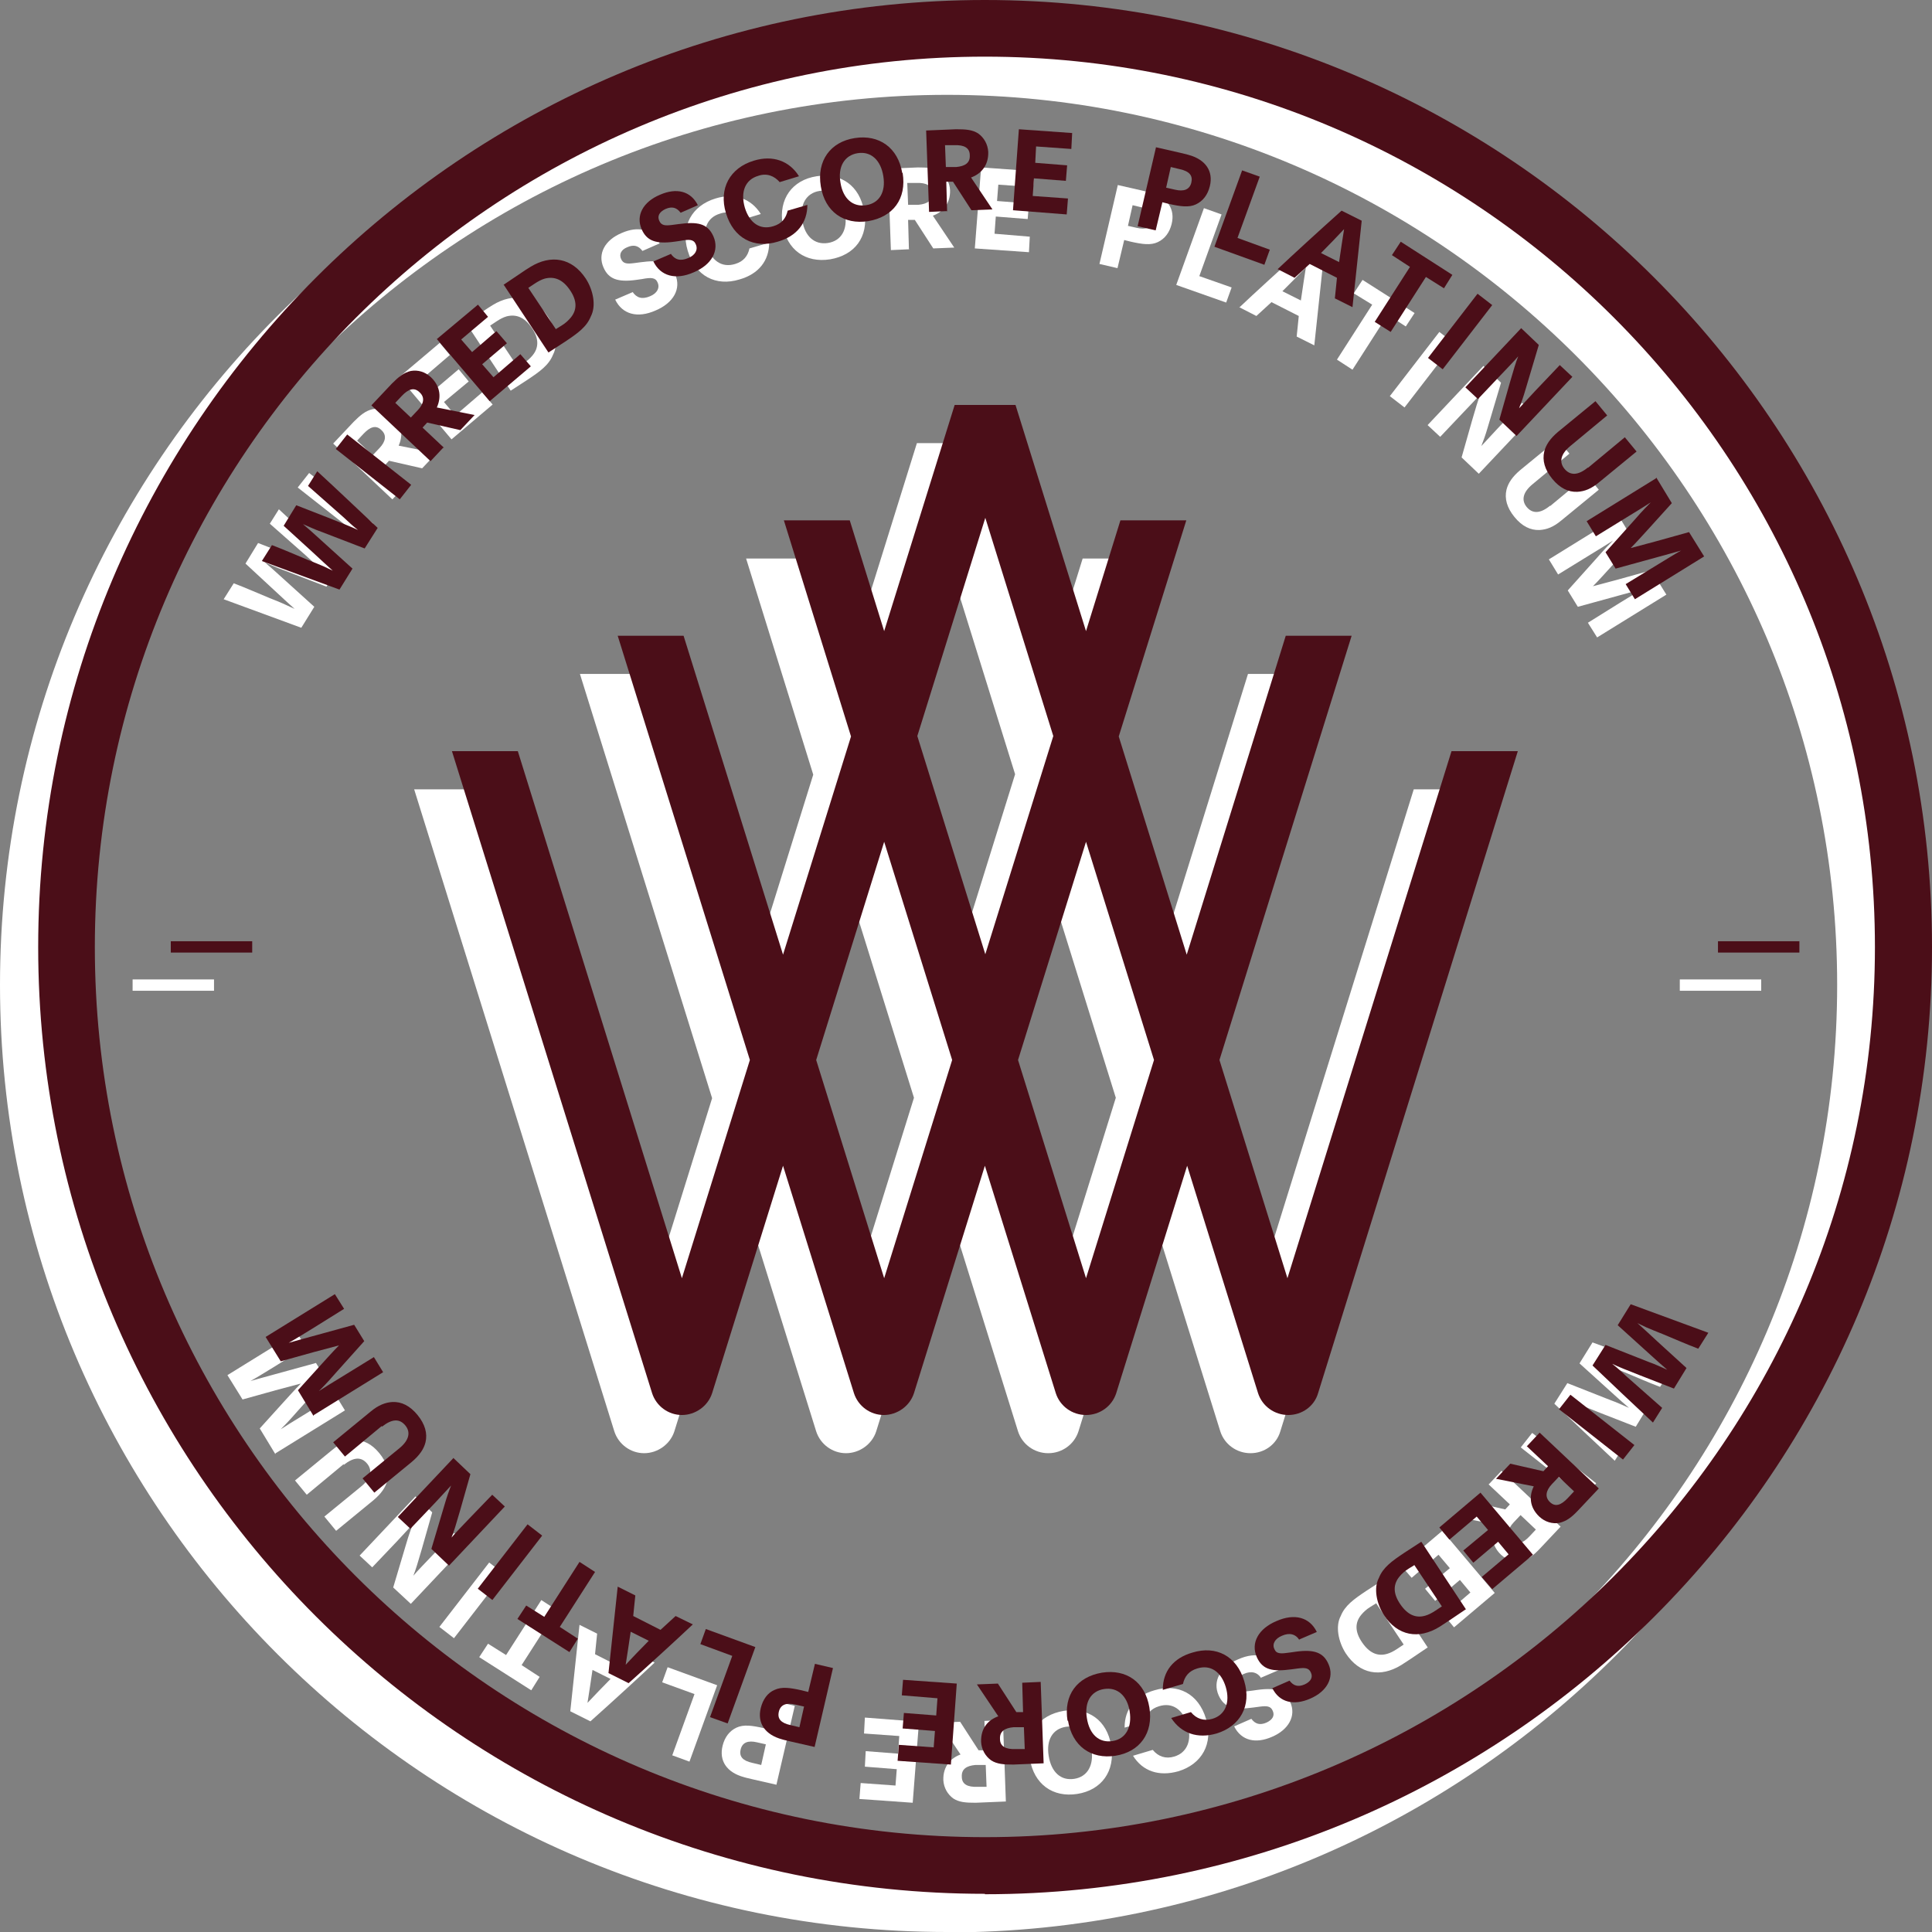 <?xml version="1.0" encoding="UTF-8"?>
<svg id="Layer_2" data-name="Layer 2" xmlns="http://www.w3.org/2000/svg" xmlns:xlink="http://www.w3.org/1999/xlink" viewBox="0 0 46.04 46.04">
  <rect x="0" y="0" width="46.04" height="46.04" fill="#808080" stroke="none"/>
  <defs>
    <style>
      .cls-1 {
        fill: none;
      }

      .cls-2 {
        clip-path: url(#clippath-17);
      }

      .cls-3 {
        clip-path: url(#clippath-19);
      }

      .cls-4 {
        clip-path: url(#clippath-11);
      }

      .cls-5 {
        clip-path: url(#clippath-16);
      }

      .cls-6 {
        clip-path: url(#clippath-18);
      }

      .cls-7 {
        clip-path: url(#clippath-10);
      }

      .cls-8 {
        clip-path: url(#clippath-15);
      }

      .cls-9 {
        clip-path: url(#clippath-13);
      }

      .cls-10 {
        clip-path: url(#clippath-14);
      }

      .cls-11 {
        clip-path: url(#clippath-12);
      }

      .cls-12 {
        clip-path: url(#clippath-20);
      }

      .cls-13 {
        clip-path: url(#clippath-21);
      }

      .cls-14 {
        clip-path: url(#clippath-1);
      }

      .cls-15 {
        clip-path: url(#clippath-3);
      }

      .cls-16 {
        clip-path: url(#clippath-4);
      }

      .cls-17 {
        clip-path: url(#clippath-2);
      }

      .cls-18 {
        clip-path: url(#clippath-7);
      }

      .cls-19 {
        clip-path: url(#clippath-6);
      }

      .cls-20 {
        clip-path: url(#clippath-9);
      }

      .cls-21 {
        clip-path: url(#clippath-8);
      }

      .cls-22 {
        clip-path: url(#clippath-5);
      }

      .cls-23 {
        fill: #fff;
      }

      .cls-24 {
        fill: #4b0e18;
      }

      .cls-25 {
        clip-path: url(#clippath);
      }
    </style>
    <clipPath id="clippath">
      <rect class="cls-1" width="46.04" height="46.04"/>
    </clipPath>
    <clipPath id="clippath-1">
      <rect class="cls-1" width="46.04" height="46.04"/>
    </clipPath>
    <clipPath id="clippath-2">
      <rect class="cls-1" width="46.04" height="46.04"/>
    </clipPath>
    <clipPath id="clippath-3">
      <rect class="cls-1" width="46.04" height="46.04"/>
    </clipPath>
    <clipPath id="clippath-4">
      <rect class="cls-1" width="46.04" height="46.04"/>
    </clipPath>
    <clipPath id="clippath-5">
      <rect class="cls-1" width="46.04" height="46.04"/>
    </clipPath>
    <clipPath id="clippath-6">
      <rect class="cls-1" width="46.04" height="46.04"/>
    </clipPath>
    <clipPath id="clippath-7">
      <rect class="cls-1" width="46.04" height="46.04"/>
    </clipPath>
    <clipPath id="clippath-8">
      <rect class="cls-1" width="46.04" height="46.04"/>
    </clipPath>
    <clipPath id="clippath-9">
      <rect class="cls-1" width="46.04" height="46.04"/>
    </clipPath>
    <clipPath id="clippath-10">
      <rect class="cls-1" width="46.04" height="46.04"/>
    </clipPath>
    <clipPath id="clippath-11">
      <rect class="cls-1" width="46.04" height="46.04"/>
    </clipPath>
    <clipPath id="clippath-12">
      <rect class="cls-1" width="46.04" height="46.04"/>
    </clipPath>
    <clipPath id="clippath-13">
      <rect class="cls-1" width="46.04" height="46.04"/>
    </clipPath>
    <clipPath id="clippath-14">
      <rect class="cls-1" width="46.04" height="46.04"/>
    </clipPath>
    <clipPath id="clippath-15">
      <rect class="cls-1" width="46.04" height="46.04"/>
    </clipPath>
    <clipPath id="clippath-16">
      <rect class="cls-1" width="46.04" height="46.04"/>
    </clipPath>
    <clipPath id="clippath-17">
      <rect class="cls-1" width="46.04" height="46.04"/>
    </clipPath>
    <clipPath id="clippath-18">
      <rect class="cls-1" width="46.04" height="46.04"/>
    </clipPath>
    <clipPath id="clippath-19">
      <rect class="cls-1" width="46.04" height="46.04"/>
    </clipPath>
    <clipPath id="clippath-20">
      <rect class="cls-1" width="46.04" height="46.04"/>
    </clipPath>
    <clipPath id="clippath-21">
      <rect class="cls-1" width="46.04" height="46.04"/>
    </clipPath>
  </defs>
  <g id="Layer_1-2" data-name="Layer 1">
    <g class="cls-25">
      <path class="cls-23" d="M6.65,12.14c.49.45.95.9,1.44,1.35l-.31.49-1.04-.4c-.17-.06-.24-.1-.43-.18h0c.16.14.2.17.34.3l.84.76-.31.5-1.85-.68.24-.38c.29.11.56.23.85.35l.2.08c.17.07.22.1.4.18h0c-.2-.18-.23-.21-.49-.45l-.68-.63.3-.49.82.32c.27.11.51.2.65.27h0c-.15-.12-.2-.17-.34-.3l-.85-.75.22-.35Z"/>
    </g>
    <rect class="cls-23" x="7.77" y="11.07" width=".44" height="1.94" transform="translate(-6.41 10.88) rotate(-51.81)"/>
    <g class="cls-14">
      <path class="cls-23" d="M8.88,10.85l.17-.18c.14-.15.17-.3.04-.42-.13-.13-.27-.08-.43.09l-.15.16.37.35ZM9.65,11.58l-.3.32-1.41-1.33.49-.52c.16-.16.28-.26.45-.3.17-.03.34.02.48.15.24.23.24.5.14.72l.9.18-.34.36-.79-.18-.11.12.51.48Z"/>
    </g>
    <polygon class="cls-23" points="10.85 9.9 11.49 9.35 11.74 9.64 10.76 10.47 9.51 8.99 10.48 8.17 10.72 8.46 10.09 9 10.34 9.3 10.93 8.8 11.17 9.09 10.58 9.58 10.85 9.9"/>
    <g class="cls-17">
      <path class="cls-23" d="M12.34,8.74l.13-.08c.1-.06.17-.13.22-.19.15-.18.16-.4-.02-.66-.17-.25-.37-.33-.6-.27-.07.02-.15.06-.24.12l-.15.1.66.99ZM11.11,7.69l.4-.27c.07-.05.15-.1.23-.15.49-.3.99-.22,1.32.28.18.28.25.65.12.9-.1.25-.31.4-.61.6l-.4.26-1.07-1.62Z"/>
      <path class="cls-23" d="M15.07,6.95c.1.15.23.19.42.11.17-.07.24-.2.18-.33-.05-.12-.16-.12-.37-.08l-.14.02c-.44.06-.66-.02-.78-.3-.14-.32.03-.65.44-.82.39-.17.73-.09.9.25l-.41.18c-.09-.12-.2-.16-.36-.09-.15.06-.2.17-.15.28.05.12.15.12.31.1l.15-.02c.45-.06.69-.02.83.29.15.34-.04.68-.47.86-.43.19-.79.09-.96-.26l.42-.18Z"/>
      <path class="cls-23" d="M18.33,5.78c0,.43-.25.75-.71.88-.56.17-1.05-.08-1.23-.68-.18-.59.1-1.08.66-1.25.45-.14.85,0,1.08.37l-.46.14c-.13-.15-.31-.22-.51-.15-.31.09-.43.38-.32.76.11.36.36.54.68.44.2-.06.3-.19.34-.37l.48-.14Z"/>
      <path class="cls-23" d="M20.14,5.1c-.06-.38-.29-.6-.61-.55-.32.05-.48.33-.41.71.06.37.29.58.61.53.32-.05.47-.32.41-.69M20.6,5.03c.1.62-.23,1.05-.82,1.15-.58.09-1.03-.22-1.13-.83-.1-.61.23-1.06.81-1.15.58-.09,1.03.23,1.13.83"/>
      <path class="cls-23" d="M21.64,4.88h.25c.21-.02.33-.1.32-.28,0-.18-.14-.25-.37-.24h-.22s.02.51.02.51ZM21.67,5.94l-.44.02-.07-1.94.71-.03c.23,0,.39.01.53.1.14.1.23.26.24.44.01.34-.19.53-.41.61l.51.76-.5.02-.44-.68h-.16s.02.71.02.71Z"/>
    </g>
    <polygon class="cls-23" points="23.7 5.57 24.54 5.64 24.52 6.01 23.23 5.92 23.38 3.99 24.65 4.08 24.62 4.46 23.79 4.4 23.76 4.79 24.52 4.85 24.49 5.22 23.73 5.16 23.7 5.57"/>
    <g class="cls-15">
      <path class="cls-23" d="M26.87,5.38l.22.05c.21.05.35,0,.39-.17.04-.17-.05-.27-.28-.32l-.21-.05-.11.49ZM26.64,4.41l.57.13c.07.02.14.03.2.05.41.11.6.39.51.75-.05.2-.16.35-.33.43-.17.08-.37.05-.64-.01l-.16-.04-.16.67-.43-.1.44-1.89Z"/>
    </g>
    <polygon class="cls-23" points="29.11 5.11 28.58 6.58 29.35 6.85 29.22 7.21 28.03 6.79 28.69 4.96 29.11 5.11"/>
    <g class="cls-16">
      <path class="cls-23" d="M31,7.16c.05-.33.08-.55.12-.79h0c-.17.18-.37.38-.56.57l.44.22ZM29.53,7.33c.36-.34.96-.89,1.53-1.4l.48.24c-.07.66-.15,1.41-.22,2.06l-.42-.21c.02-.16.03-.32.05-.49l-.65-.33-.36.33-.41-.21Z"/>
    </g>
    <polygon class="cls-23" points="31.86 8.57 32.7 7.26 32.26 6.99 32.47 6.67 33.71 7.46 33.5 7.78 33.07 7.5 32.23 8.81 31.86 8.57"/>
    <polygon class="cls-23" points="33.12 9.44 34.3 7.91 34.65 8.18 33.47 9.71 33.12 9.44"/>
    <g class="cls-22">
      <path class="cls-23" d="M35.24,11.29l-.41-.39.25-.88c.08-.28.15-.51.2-.63h0c-.1.12-.28.3-.42.45l-.54.57-.3-.28,1.33-1.41.42.4-.31,1.04c-.06.21-.12.37-.16.47h0c.11-.12.24-.26.38-.41l.59-.62.3.28-1.33,1.41Z"/>
      <path class="cls-23" d="M36.94,12.06l.88-.73.28.34-.89.73c-.19.16-.35.22-.52.23-.22.01-.42-.09-.6-.31-.18-.22-.24-.44-.19-.65.04-.16.14-.31.33-.47l.89-.73.28.34-.88.73c-.23.19-.27.38-.14.54.14.17.33.16.56-.03"/>
      <path class="cls-23" d="M38.57,12.29l.37.61-.57.63c-.13.14-.26.29-.41.44h0s.6-.16.6-.16l.79-.22.36.58-1.65,1.02-.22-.35.77-.48c.2-.12.37-.23.55-.33h0c-.13.04-.33.09-.54.15l-1.02.28-.24-.39.69-.77c.19-.22.34-.37.39-.42h0c-.17.11-.3.19-.53.33l-.78.48-.22-.36,1.65-1.02Z"/>
      <path class="cls-23" d="M38.48,34.81c-.48-.45-.96-.9-1.44-1.36l.31-.49,1.04.41c.17.06.24.1.43.18h0c-.16-.14-.2-.17-.34-.3l-.84-.76.31-.5,1.85.68-.24.38c-.29-.11-.56-.23-.85-.35l-.2-.08c-.17-.07-.22-.09-.4-.18h0c.2.18.23.21.49.45l.68.62-.3.49-.82-.32c-.28-.11-.51-.2-.65-.27h0c.15.12.2.17.34.3l.85.75-.22.35Z"/>
    </g>
    <rect class="cls-23" x="36.92" y="33.95" width=".44" height="1.94" transform="translate(-13.27 42.52) rotate(-51.81)"/>
    <g class="cls-19">
      <path class="cls-23" d="M36.24,36.1l-.17.18c-.14.15-.17.3-.05.42.13.13.27.08.43-.09l.15-.16-.37-.35ZM35.48,35.37l.3-.32,1.41,1.33-.49.52c-.16.17-.28.26-.45.3-.17.03-.34-.02-.48-.15-.24-.23-.24-.5-.13-.72l-.9-.18.34-.36.79.18.11-.12-.51-.48Z"/>
    </g>
    <polygon class="cls-23" points="34.28 37.05 33.64 37.6 33.39 37.31 34.37 36.48 35.62 37.96 34.65 38.78 34.41 38.49 35.04 37.95 34.79 37.65 34.2 38.15 33.96 37.86 34.55 37.37 34.28 37.05"/>
    <g class="cls-18">
      <path class="cls-23" d="M32.79,38.21l-.13.08c-.1.06-.17.13-.22.19-.15.18-.16.4.02.66.17.25.37.34.6.27.07-.02.15-.06.24-.12l.15-.1-.66-.99ZM34.02,39.26l-.4.27c-.08.05-.15.1-.23.15-.49.3-.99.22-1.32-.28-.18-.28-.25-.65-.12-.89.1-.25.31-.4.61-.6l.4-.26,1.07,1.62Z"/>
      <path class="cls-23" d="M30.06,40c-.09-.15-.24-.19-.42-.11-.17.07-.24.2-.18.32.05.12.16.11.37.08l.14-.02c.44-.06.66.02.78.3.14.32-.04.65-.44.82-.39.17-.73.09-.9-.25l.41-.18c.09.12.2.16.36.09.15-.07.2-.17.15-.28-.05-.12-.15-.12-.31-.1l-.15.02c-.45.06-.69.02-.83-.29-.15-.34.04-.68.47-.86.43-.19.79-.09.96.26l-.42.18Z"/>
      <path class="cls-23" d="M26.8,41.16c0-.43.25-.75.71-.88.56-.17,1.05.08,1.23.68.18.59-.1,1.08-.66,1.25-.46.13-.85,0-1.08-.37l.47-.14c.13.16.31.22.51.16.31-.09.43-.39.32-.76-.11-.36-.36-.54-.68-.44-.2.06-.3.19-.34.37l-.48.14Z"/>
      <path class="cls-23" d="M24.99,41.84c.06.39.29.6.61.55.32-.05.47-.33.41-.71-.06-.37-.29-.58-.61-.53-.32.05-.47.32-.41.69M24.53,41.92c-.1-.62.23-1.05.82-1.15.58-.09,1.03.22,1.13.83.1.61-.23,1.06-.81,1.15-.58.09-1.03-.23-1.13-.84"/>
      <path class="cls-23" d="M23.49,42.06h-.25c-.21.02-.33.1-.32.28,0,.18.14.25.37.24h.22s-.02-.52-.02-.52ZM23.46,41.01l.44-.02.07,1.94-.72.03c-.23,0-.39-.01-.53-.1-.14-.1-.23-.26-.24-.44-.01-.34.19-.53.41-.61l-.51-.76.5-.02.44.68h.16s-.02-.7-.02-.7Z"/>
    </g>
    <polygon class="cls-23" points="21.43 41.37 20.59 41.31 20.61 40.93 21.9 41.03 21.75 42.96 20.48 42.87 20.51 42.49 21.34 42.55 21.37 42.16 20.61 42.1 20.63 41.73 21.4 41.79 21.43 41.37"/>
    <g class="cls-21">
      <path class="cls-23" d="M18.26,41.57l-.22-.05c-.21-.05-.35,0-.39.17-.04.17.05.27.28.32l.21.05.11-.49ZM18.5,42.53l-.57-.13c-.07-.02-.14-.03-.2-.05-.41-.11-.6-.39-.51-.75.05-.2.16-.35.33-.43.17-.08.37-.05.64.01l.16.04.16-.67.43.1-.44,1.89Z"/>
    </g>
    <polygon class="cls-23" points="16.02 41.83 16.55 40.37 15.78 40.09 15.91 39.73 17.09 40.16 16.43 41.98 16.02 41.83"/>
    <g class="cls-20">
      <path class="cls-23" d="M14.12,39.79c-.05.33-.08.55-.12.79h0c.17-.18.36-.38.55-.57l-.44-.22ZM15.6,39.62c-.36.34-.96.89-1.53,1.4l-.48-.24c.07-.66.15-1.41.22-2.06l.42.21c-.02.16-.03.32-.05.49l.65.33.36-.33.41.2Z"/>
    </g>
    <polygon class="cls-23" points="13.27 38.37 12.43 39.68 12.86 39.96 12.66 40.28 11.42 39.49 11.63 39.17 12.06 39.44 12.9 38.13 13.27 38.37"/>
    <rect class="cls-23" x="10.27" y="37.91" width="1.94" height=".44" transform="translate(-25.8 23.7) rotate(-52.28)"/>
    <g class="cls-7">
      <path class="cls-23" d="M9.89,35.65l.41.39-.25.88c-.08.28-.15.51-.2.63h0c.1-.12.28-.3.42-.45l.55-.57.3.28-1.33,1.41-.42-.39.31-1.04c.06-.21.12-.37.16-.47h0c-.11.12-.24.26-.38.41l-.59.62-.3-.28,1.33-1.41Z"/>
      <path class="cls-23" d="M8.19,34.89l-.88.73-.28-.34.89-.73c.19-.16.36-.22.52-.23.22-.01.42.09.6.31.18.22.24.44.19.65-.04.16-.14.31-.33.47l-.89.73-.28-.34.88-.72c.23-.19.27-.38.14-.54-.14-.17-.32-.16-.56.03"/>
      <path class="cls-23" d="M6.56,34.65l-.37-.61.57-.63c.13-.14.26-.29.41-.44h0s-.6.16-.6.16l-.79.22-.36-.58,1.65-1.02.22.35-.77.48c-.2.12-.37.23-.55.33h0c.13-.04.33-.09.54-.15l1.02-.28.24.39-.69.77c-.19.22-.34.37-.39.42h0c.17-.11.3-.19.53-.33l.78-.48.22.36-1.65,1.02Z"/>
      <path class="cls-23" d="M24.97,31.36l-1.62-5.2,1.62-5.2,1.62,5.2-1.62,5.2ZM20.95,18.45l1.62-5.2,1.62,5.2-1.62,5.2-1.62-5.2ZM20.16,31.36l-1.62-5.2,1.62-5.2,1.62,5.2-1.62,5.2ZM33.69,18.81l-3.91,12.56-1.62-5.2,3.15-10.11h-1.57l-2.36,7.6-1.62-5.2,1.61-5.15h-1.57l-.82,2.64-1.68-5.39h-1.45l-1.68,5.39-.82-2.64h-1.57l1.6,5.15-1.62,5.2-2.37-7.6h-1.57l3.15,10.11-1.62,5.2-3.91-12.56h-1.57l4.77,15.3c.1.31.39.52.71.52s.62-.21.72-.52l1.69-5.42,1.69,5.42c.1.31.39.52.71.52s.62-.21.72-.52l1.69-5.42,1.69,5.42c.1.31.39.52.72.52s.62-.21.72-.52l1.69-5.42,1.69,5.42c.1.31.39.52.72.52s.62-.21.71-.52l4.76-15.3h-1.57Z"/>
      <path class="cls-23" d="M22.57,2.26C10.87,2.26,1.36,11.78,1.36,23.47s9.52,21.21,21.21,21.21,21.21-9.51,21.21-21.21S34.26,2.26,22.57,2.26M22.57,46.04C10.12,46.04,0,35.92,0,23.47S10.12.91,22.57.91s22.57,10.12,22.57,22.57-10.12,22.57-22.57,22.57"/>
    </g>
    <rect class="cls-23" x="40.03" y="23.34" width="1.94" height=".27"/>
    <rect class="cls-23" x="3.16" y="23.34" width="1.94" height=".27"/>
    <g class="cls-4">
      <path class="cls-24" d="M7.56,11.23c.49.45.96.9,1.44,1.35l-.31.49-1.04-.4c-.17-.06-.24-.1-.43-.18h0c.16.14.2.17.34.3l.84.76-.31.5-1.85-.68.24-.38c.29.11.56.23.85.35l.2.08c.17.07.22.09.4.18h0c-.2-.18-.23-.21-.49-.45l-.68-.62.3-.49.82.32c.27.11.51.2.65.27h0c-.15-.12-.2-.17-.34-.3l-.85-.75.22-.35Z"/>
    </g>
    <rect class="cls-24" x="8.68" y="10.16" width=".44" height="1.94" transform="translate(-5.35 11.24) rotate(-51.81)"/>
    <g class="cls-11">
      <path class="cls-24" d="M9.79,9.95l.17-.18c.14-.15.17-.3.04-.42-.13-.13-.27-.08-.43.09l-.15.16.37.35ZM10.56,10.67l-.3.32-1.41-1.33.49-.52c.16-.16.28-.26.45-.3.17-.03.34.02.48.15.24.23.24.5.14.72l.9.18-.34.36-.79-.18-.11.12.51.48Z"/>
    </g>
    <polygon class="cls-24" points="11.76 8.99 12.4 8.44 12.65 8.73 11.67 9.56 10.41 8.08 11.39 7.26 11.63 7.55 10.99 8.09 11.25 8.39 11.83 7.89 12.08 8.18 11.49 8.68 11.76 8.99"/>
    <g class="cls-9">
      <path class="cls-24" d="M13.25,7.84l.13-.08c.1-.06.17-.13.22-.19.15-.18.16-.4-.02-.66-.17-.25-.37-.33-.6-.27-.07.02-.15.06-.24.12l-.15.1.66.99ZM12.01,6.78l.4-.27c.07-.05.15-.1.23-.15.49-.3.99-.22,1.32.28.18.28.25.65.12.9-.1.25-.31.4-.61.6l-.4.26-1.07-1.62Z"/>
      <path class="cls-24" d="M15.98,6.04c.1.15.23.19.42.11.17-.07.24-.2.18-.33-.05-.12-.16-.12-.37-.08l-.14.02c-.44.06-.66-.02-.78-.3-.14-.32.03-.65.44-.82.39-.17.73-.09.9.25l-.41.18c-.09-.12-.2-.16-.36-.09-.15.07-.2.17-.15.28.05.12.15.12.31.1l.15-.02c.45-.06.69-.02.83.29.15.34-.04.68-.47.86-.43.19-.79.09-.96-.26l.42-.18Z"/>
      <path class="cls-24" d="M19.24,4.88c0,.43-.25.75-.71.88-.56.17-1.05-.08-1.23-.68-.18-.59.1-1.08.66-1.25.45-.14.85,0,1.08.37l-.46.14c-.13-.15-.31-.22-.51-.15-.31.09-.43.38-.32.76.11.36.36.54.68.44.2-.06.3-.19.34-.37l.48-.14Z"/>
      <path class="cls-24" d="M21.05,4.2c-.06-.38-.29-.6-.61-.55-.32.05-.48.33-.41.71.06.37.29.58.61.53.32-.05.47-.32.41-.69M21.51,4.12c.1.62-.23,1.05-.82,1.15-.58.09-1.03-.22-1.13-.83-.1-.61.23-1.06.81-1.15.58-.09,1.03.23,1.13.83"/>
      <path class="cls-24" d="M22.54,3.98h.25c.21-.02.33-.1.32-.28,0-.18-.14-.25-.37-.24h-.22s.02.51.02.51ZM22.58,5.03l-.44.02-.07-1.94.71-.03c.23,0,.39.01.53.1.14.1.23.26.24.44.01.34-.19.53-.41.61l.51.76-.5.02-.44-.68h-.16s.02.71.02.71Z"/>
    </g>
    <polygon class="cls-24" points="24.61 4.67 25.45 4.73 25.42 5.11 24.14 5.01 24.28 3.08 25.55 3.17 25.53 3.55 24.69 3.49 24.67 3.88 25.43 3.94 25.4 4.31 24.64 4.25 24.61 4.67"/>
    <g class="cls-10">
      <path class="cls-24" d="M27.78,4.47l.22.05c.21.05.35,0,.39-.17.04-.17-.05-.27-.28-.32l-.21-.05-.11.49ZM27.55,3.51l.57.13c.07.02.14.03.2.05.41.11.6.39.51.75-.05.2-.16.35-.33.43-.17.08-.37.05-.64-.01l-.16-.04-.16.67-.43-.1.44-1.89Z"/>
    </g>
    <polygon class="cls-24" points="30.02 4.21 29.49 5.67 30.26 5.95 30.13 6.31 28.94 5.88 29.6 4.06 30.02 4.21"/>
    <g class="cls-8">
      <path class="cls-24" d="M31.91,6.25c.05-.33.08-.55.12-.79h0c-.17.18-.36.38-.55.57l.44.22ZM30.44,6.42c.36-.34.96-.89,1.53-1.4l.48.24c-.07.66-.15,1.41-.22,2.06l-.42-.21c.02-.16.03-.32.05-.49l-.65-.33-.36.33-.41-.21Z"/>
    </g>
    <polygon class="cls-24" points="32.76 7.67 33.6 6.36 33.17 6.08 33.38 5.76 34.61 6.55 34.41 6.87 33.98 6.6 33.14 7.91 32.76 7.67"/>
    <polygon class="cls-24" points="34.03 8.53 35.21 7 35.56 7.27 34.38 8.8 34.03 8.53"/>
    <g class="cls-5">
      <path class="cls-24" d="M36.14,10.39l-.41-.39.25-.88c.08-.28.15-.51.2-.63h0c-.1.12-.28.3-.42.45l-.54.57-.3-.28,1.33-1.41.42.4-.31,1.04c-.06.21-.12.37-.16.47h0c.11-.12.24-.26.38-.41l.59-.62.3.28-1.33,1.41Z"/>
      <path class="cls-24" d="M37.84,11.15l.88-.73.28.34-.89.73c-.19.16-.35.22-.52.23-.22.01-.42-.09-.6-.31-.18-.22-.24-.44-.19-.65.04-.16.14-.31.33-.47l.89-.73.28.34-.88.73c-.23.19-.27.38-.14.54.14.17.33.16.56-.03"/>
      <path class="cls-24" d="M39.47,11.38l.37.61-.57.63c-.13.14-.26.29-.41.44h0s.6-.16.6-.16l.79-.22.36.58-1.65,1.02-.22-.36.77-.47c.2-.12.37-.23.55-.33h0c-.13.04-.33.09-.54.15l-1.02.28-.24-.39.69-.77c.19-.22.34-.37.39-.42h0c-.17.11-.3.19-.53.33l-.78.48-.22-.36,1.65-1.02Z"/>
      <path class="cls-24" d="M39.39,33.9c-.48-.45-.96-.9-1.44-1.36l.31-.49,1.04.41c.17.06.24.1.43.18h0c-.16-.14-.2-.17-.34-.3l-.84-.76.31-.5,1.85.68-.24.38c-.29-.11-.56-.23-.85-.35l-.2-.08c-.17-.07-.22-.09-.4-.18h0c.2.18.23.21.49.45l.68.62-.3.49-.82-.32c-.28-.11-.51-.2-.65-.27h0c.15.12.2.17.34.3l.85.75-.22.35Z"/>
    </g>
    <rect class="cls-24" x="37.82" y="33.04" width=".44" height="1.94" transform="translate(-12.2 42.88) rotate(-51.81)"/>
    <g class="cls-2">
      <path class="cls-24" d="M37.15,35.19l-.17.18c-.14.15-.17.3-.05.42.13.13.27.08.43-.09l.15-.16-.37-.35ZM36.39,34.46l.3-.32,1.41,1.33-.49.52c-.16.17-.28.26-.45.3-.17.03-.34-.02-.48-.15-.24-.23-.24-.5-.13-.72l-.9-.18.34-.36.79.18.11-.12-.51-.48Z"/>
    </g>
    <polygon class="cls-24" points="35.19 36.14 34.54 36.69 34.3 36.4 35.28 35.57 36.53 37.05 35.56 37.87 35.31 37.58 35.95 37.04 35.7 36.74 35.11 37.24 34.87 36.95 35.46 36.46 35.19 36.14"/>
    <g class="cls-6">
      <path class="cls-24" d="M33.7,37.3l-.13.08c-.1.06-.17.13-.22.19-.15.18-.16.4.02.66.17.25.37.34.6.27.07-.02.15-.06.24-.12l.15-.1-.66-.99ZM34.93,38.35l-.4.27c-.08.05-.15.1-.23.15-.49.3-.99.22-1.32-.28-.18-.28-.25-.65-.12-.89.1-.25.31-.4.61-.6l.4-.26,1.07,1.62Z"/>
      <path class="cls-24" d="M30.97,39.09c-.09-.15-.24-.19-.42-.11-.17.07-.24.2-.18.32.05.12.16.11.37.08l.14-.02c.44-.06.66.02.78.3.14.32-.04.65-.44.82-.39.17-.73.09-.9-.25l.41-.18c.09.12.2.16.36.09.15-.07.2-.17.15-.28-.05-.12-.15-.12-.31-.1l-.15.02c-.45.06-.69.02-.83-.29-.15-.34.04-.68.47-.86.43-.19.79-.09.96.26l-.42.18Z"/>
      <path class="cls-24" d="M27.71,40.26c0-.43.25-.75.71-.88.56-.17,1.05.08,1.23.68.18.59-.1,1.08-.66,1.25-.45.13-.84,0-1.08-.37l.47-.14c.13.16.31.22.51.16.31-.09.43-.39.32-.76-.11-.36-.36-.54-.68-.44-.2.06-.3.19-.34.37l-.48.14Z"/>
      <path class="cls-24" d="M25.9,40.94c.06.39.29.6.61.55.32-.05.47-.33.41-.71-.06-.37-.29-.58-.61-.53-.32.05-.47.32-.41.69M25.44,41.01c-.1-.62.23-1.05.82-1.15.58-.09,1.03.22,1.13.83.1.61-.23,1.06-.81,1.15-.58.09-1.03-.23-1.13-.84"/>
      <path class="cls-24" d="M24.4,41.16h-.25c-.21.02-.33.1-.32.28,0,.18.14.25.37.24h.22s-.02-.51-.02-.51ZM24.36,40.1l.44-.02.07,1.94-.72.03c-.23,0-.39-.01-.53-.1-.14-.1-.23-.26-.24-.44-.01-.34.18-.53.41-.61l-.51-.76.5-.02.44.68h.16s-.02-.7-.02-.7Z"/>
    </g>
    <polygon class="cls-24" points="22.34 40.47 21.49 40.4 21.52 40.03 22.8 40.12 22.66 42.05 21.39 41.96 21.42 41.58 22.25 41.64 22.28 41.25 21.51 41.19 21.54 40.82 22.31 40.88 22.34 40.47"/>
    <g class="cls-3">
      <path class="cls-24" d="M19.17,40.67l-.22-.05c-.21-.05-.35,0-.39.17-.04.17.05.27.28.32l.21.05.11-.49ZM19.41,41.63l-.57-.13c-.07-.02-.14-.03-.2-.05-.41-.11-.6-.39-.51-.75.05-.2.16-.36.33-.43.17-.08.37-.05.64.01l.16.04.16-.67.43.1-.44,1.89Z"/>
    </g>
    <polygon class="cls-24" points="16.92 40.92 17.45 39.46 16.69 39.18 16.82 38.82 18 39.25 17.34 41.07 16.92 40.92"/>
    <g class="cls-12">
      <path class="cls-24" d="M15.03,38.88c-.05.33-.08.55-.12.79h0c.17-.18.36-.38.55-.57l-.44-.22ZM16.51,38.71c-.36.34-.96.89-1.53,1.4l-.48-.24c.07-.66.15-1.41.22-2.06l.42.21c-.02.16-.03.32-.05.49l.65.33.36-.33.41.2Z"/>
    </g>
    <polygon class="cls-24" points="14.18 37.46 13.34 38.77 13.77 39.05 13.57 39.37 12.33 38.58 12.54 38.26 12.97 38.53 13.81 37.22 14.18 37.46"/>
    <rect class="cls-24" x="11.18" y="37.01" width="1.94" height=".44" transform="translate(-24.73 24.06) rotate(-52.28)"/>
    <g class="cls-13">
      <path class="cls-24" d="M10.8,34.74l.41.39-.25.88c-.08.28-.15.51-.2.63h0c.1-.12.28-.3.42-.45l.55-.57.3.28-1.33,1.41-.42-.4.31-1.04c.06-.21.12-.37.16-.47h0c-.11.12-.24.26-.38.41l-.59.62-.3-.28,1.33-1.41Z"/>
      <path class="cls-24" d="M9.1,33.98l-.88.73-.28-.34.89-.73c.19-.16.36-.22.52-.23.22-.01.42.09.6.31.18.22.24.44.19.65-.04.16-.14.31-.33.47l-.89.73-.28-.34.88-.72c.23-.19.27-.38.14-.54-.14-.17-.32-.16-.56.03"/>
      <path class="cls-24" d="M7.47,33.74l-.37-.61.57-.63c.13-.14.26-.29.41-.44h0s-.6.16-.6.16l-.79.22-.36-.58,1.65-1.02.22.35-.77.48c-.2.12-.37.23-.55.33h0c.13-.04.33-.09.54-.15l1.02-.28.24.39-.69.77c-.19.22-.34.37-.39.42h0c.17-.11.3-.19.53-.33l.78-.48.22.36-1.65,1.02Z"/>
      <path class="cls-24" d="M25.88,30.46l-1.62-5.2,1.62-5.2,1.62,5.2-1.62,5.2ZM21.86,17.54l1.62-5.2,1.62,5.2-1.62,5.2-1.62-5.2ZM21.07,30.46l-1.62-5.2,1.62-5.2,1.62,5.2-1.62,5.2ZM34.59,17.9l-3.91,12.56-1.62-5.2,3.15-10.11h-1.57l-2.36,7.6-1.62-5.2,1.61-5.15h-1.57l-.82,2.64-1.68-5.39h-1.45l-1.68,5.39-.82-2.64h-1.57l1.6,5.15-1.62,5.2-2.37-7.6h-1.57l3.15,10.11-1.62,5.2-3.91-12.56h-1.57l4.77,15.3c.1.31.39.52.71.52s.62-.21.72-.52l1.69-5.42,1.69,5.42c.1.31.39.52.71.52s.62-.21.72-.52l1.69-5.42,1.69,5.42c.1.31.39.52.72.52s.62-.21.72-.52l1.69-5.42,1.69,5.42c.1.31.39.52.72.52s.62-.21.71-.52l4.76-15.3h-1.57Z"/>
      <path class="cls-24" d="M23.47,1.35C11.78,1.35,2.26,10.87,2.26,22.57s9.52,21.21,21.21,21.21,21.21-9.51,21.21-21.21S35.17,1.35,23.47,1.35M23.47,45.13C11.03,45.13.91,35.01.91,22.57S11.03,0,23.47,0s22.57,10.12,22.57,22.57-10.12,22.57-22.57,22.57"/>
    </g>
    <rect class="cls-24" x="40.94" y="22.43" width="1.94" height=".27"/>
    <rect class="cls-24" x="4.07" y="22.43" width="1.94" height=".27"/>
  </g>
</svg>